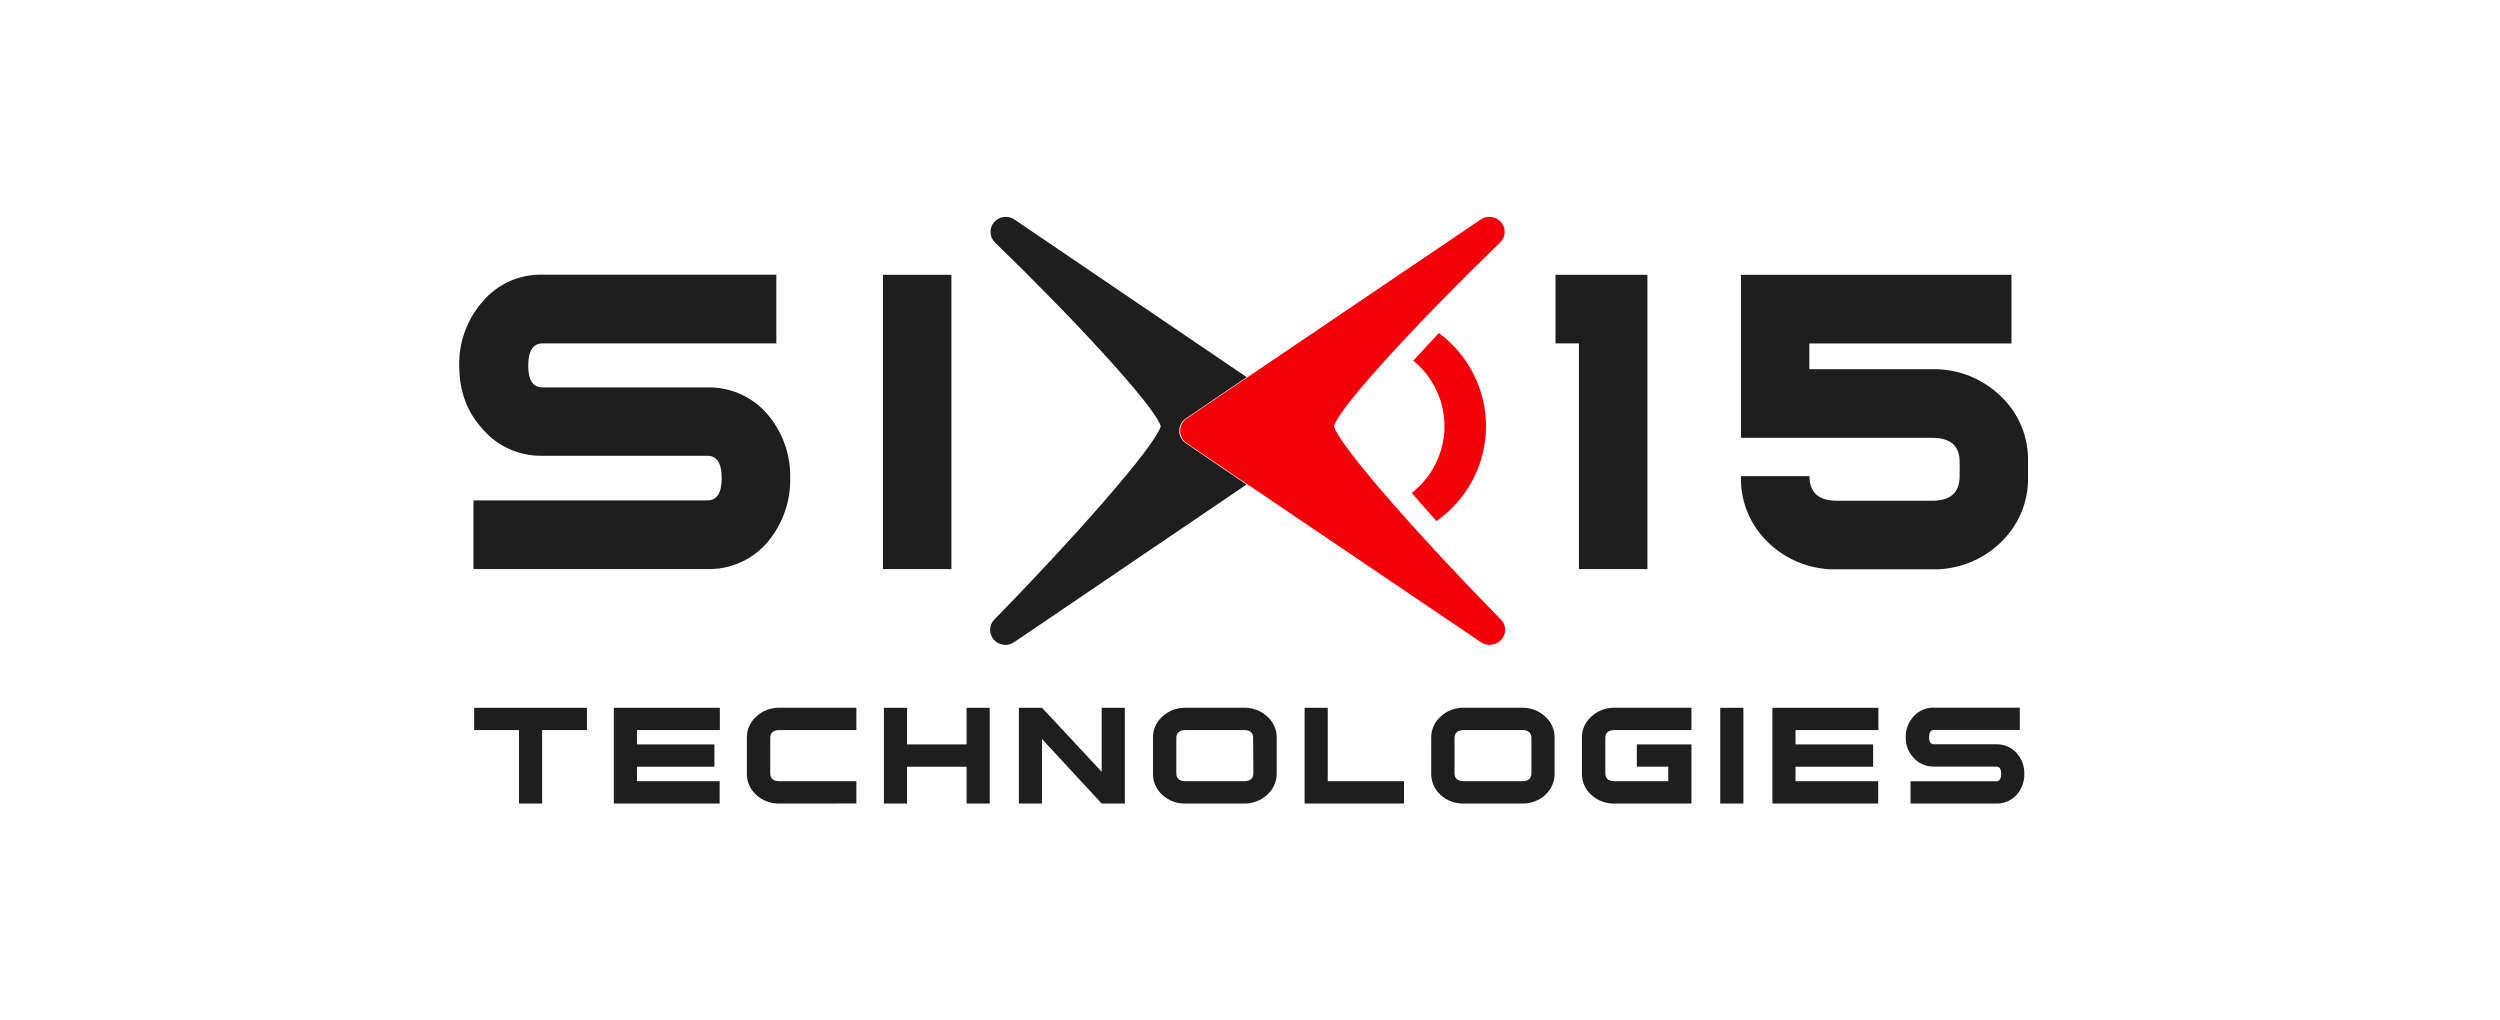 <svg width="196" height="80" viewBox="0 0 196 80" fill="none" xmlns="http://www.w3.org/2000/svg">
<path fill-rule="evenodd" clip-rule="evenodd" d="M116.108 50.351C116.308 50.487 116.545 50.56 116.788 50.56L116.809 50.554C117.052 50.552 117.289 50.479 117.488 50.342C117.687 50.205 117.839 50.012 117.925 49.788C118.009 49.565 118.023 49.322 117.964 49.09C117.904 48.859 117.775 48.651 117.591 48.494C111.627 42.426 105.047 35.033 104.58 33.416C105.047 31.817 111.661 24.746 117.625 19C117.832 18.792 117.954 18.517 117.967 18.227C117.98 17.936 117.882 17.652 117.694 17.428C117.505 17.203 117.239 17.056 116.946 17.013C116.654 16.97 116.355 17.035 116.108 17.195L93.028 32.809C92.871 32.919 92.743 33.064 92.655 33.233C92.567 33.401 92.521 33.587 92.521 33.776C92.521 33.965 92.567 34.152 92.655 34.32C92.743 34.489 92.871 34.634 93.028 34.744L116.108 50.351ZM115.53 29.336C116.171 30.603 116.504 31.999 116.502 33.413C116.504 34.867 116.153 36.301 115.478 37.595C114.804 38.889 113.825 40.007 112.622 40.856C111.934 40.088 111.287 39.347 110.681 38.647C111.471 38.028 112.112 37.245 112.555 36.352C112.999 35.461 113.236 34.483 113.247 33.49C113.259 32.498 113.045 31.515 112.623 30.614C112.2 29.712 111.578 28.914 110.802 28.277C110.924 28.145 111.048 28.01 111.173 27.873C111.691 27.31 112.239 26.713 112.811 26.11C113.959 26.964 114.89 28.069 115.53 29.336Z" fill="#F40009"/>
<path fill-rule="evenodd" clip-rule="evenodd" d="M92.587 34.322C92.675 34.49 92.803 34.636 92.959 34.746L97.732 37.985L79.5 50.352C79.256 50.517 78.958 50.588 78.664 50.549C78.37 50.511 78.101 50.366 77.909 50.144C77.717 49.921 77.617 49.636 77.627 49.344C77.637 49.052 77.757 48.775 77.963 48.565C83.925 42.485 90.535 35.041 91.004 33.418C90.535 31.819 83.941 24.747 77.996 19C77.789 18.793 77.668 18.517 77.655 18.227C77.643 17.936 77.74 17.652 77.927 17.428C78.115 17.203 78.381 17.056 78.673 17.013C78.965 16.97 79.263 17.035 79.509 17.195L97.741 29.568L92.959 32.81C92.803 32.92 92.675 33.066 92.587 33.234C92.499 33.402 92.454 33.589 92.454 33.778C92.454 33.967 92.499 34.154 92.587 34.322ZM60.206 42.467C59.632 43.155 58.907 43.705 58.086 44.078C57.265 44.45 56.369 44.635 55.465 44.617H37.121V39.23H55.465C56.209 39.23 56.581 38.647 56.581 37.482C56.581 36.317 56.209 35.734 55.465 35.734H42.53C41.626 35.752 40.73 35.568 39.91 35.196C39.089 34.823 38.365 34.272 37.792 33.584C36.599 32.272 36.002 30.63 36.002 28.656C35.964 26.819 36.618 25.033 37.838 23.642C38.407 22.964 39.124 22.421 39.937 22.056C40.75 21.691 41.636 21.512 42.53 21.534H60.865V26.923H42.53C41.786 26.923 41.413 27.519 41.413 28.668C41.413 29.818 41.786 30.372 42.53 30.372H55.465C56.369 30.354 57.265 30.539 58.086 30.911C58.907 31.284 59.632 31.834 60.206 32.521C61.378 33.918 61.997 35.684 61.951 37.494C61.988 39.303 61.369 41.066 60.206 42.467ZM69.223 21.546V44.617H74.59V21.546H69.223ZM123.788 26.923V44.617H129.157V21.546H121.951V26.923H123.788ZM154.349 44.132C155.264 43.778 156.098 43.25 156.804 42.577C157.524 41.904 158.091 41.088 158.469 40.184C158.847 39.28 159.027 38.307 158.997 37.33V36.208C159.024 35.238 158.842 34.274 158.465 33.378C158.087 32.482 157.521 31.674 156.804 31.009C156.098 30.335 155.264 29.806 154.35 29.452C153.435 29.098 152.459 28.925 151.477 28.945H141.85V26.926H157.699V21.546H136.493V34.326H151.488C152.92 34.328 153.636 34.955 153.636 36.208V37.33C153.636 38.615 152.92 39.257 151.488 39.257H144.014C142.58 39.257 141.863 38.615 141.863 37.33H136.493C136.461 38.307 136.638 39.279 137.014 40.183C137.39 41.087 137.955 41.903 138.674 42.577C139.38 43.25 140.214 43.779 141.128 44.132C142.042 44.486 143.019 44.658 144.001 44.638H151.477C152.459 44.657 153.435 44.485 154.349 44.132ZM158.116 62.3C157.92 62.525 157.674 62.704 157.396 62.825C157.118 62.946 156.815 63.005 156.51 62.999H149.787V61.251H156.51C156.764 61.251 156.888 61.061 156.888 60.668C156.888 60.275 156.764 60.1 156.51 60.1H151.62C151.315 60.106 151.013 60.046 150.735 59.925C150.457 59.804 150.211 59.625 150.014 59.401C149.606 58.96 149.389 58.385 149.409 57.795C149.398 57.196 149.619 56.614 150.029 56.163C150.224 55.942 150.469 55.765 150.744 55.647C151.019 55.528 151.319 55.471 151.62 55.479H158.352V57.227H151.62C151.366 57.227 151.242 57.416 151.242 57.795C151.242 58.174 151.366 58.352 151.62 58.352H156.51C156.815 58.345 157.118 58.405 157.396 58.526C157.674 58.647 157.92 58.826 158.116 59.051C158.512 59.502 158.722 60.078 158.706 60.668C158.721 61.263 158.512 61.842 158.116 62.3ZM60.136 62.838C60.448 62.953 60.78 63.008 61.114 62.999L67.141 62.993V61.245H61.114C60.629 61.245 60.387 61.038 60.387 60.618V57.862C60.387 57.445 60.629 57.236 61.114 57.236H67.141V55.487H61.114C60.779 55.48 60.446 55.537 60.135 55.655C59.823 55.772 59.539 55.948 59.298 56.172C59.056 56.386 58.864 56.648 58.735 56.939C58.607 57.231 58.545 57.545 58.554 57.862V60.621C58.544 60.941 58.606 61.258 58.734 61.553C58.863 61.847 59.055 62.112 59.298 62.329C59.54 62.55 59.825 62.723 60.136 62.838ZM42.503 62.999V57.238H46.016V55.49H37.172V57.238H40.687V62.999H42.503ZM49.94 57.238V58.363H56.012V60.112H49.94V61.248H56.421V62.996H48.124V55.49H56.436V57.238H49.94ZM75.779 60.112V62.999H77.594V55.49H75.779V58.363H71.113V55.49H69.298V62.999H71.113V60.112H75.779ZM81.694 57.938L86.372 62.999H88.187V55.49H86.372V60.505L81.694 55.49H79.879V62.999H81.694V57.938ZM97.509 62.999C98.183 63.016 98.836 62.775 99.325 62.329C99.572 62.113 99.769 61.849 99.902 61.554C100.035 61.259 100.1 60.94 100.093 60.618V57.862C100.101 57.546 100.04 57.232 99.912 56.94C99.784 56.649 99.593 56.387 99.352 56.172C99.111 55.949 98.827 55.773 98.515 55.656C98.204 55.538 97.871 55.481 97.536 55.487H92.95C92.615 55.481 92.282 55.538 91.971 55.656C91.659 55.773 91.375 55.949 91.134 56.172C90.893 56.387 90.702 56.649 90.574 56.94C90.447 57.232 90.385 57.546 90.393 57.862V60.621C90.383 60.94 90.445 61.258 90.572 61.552C90.7 61.847 90.892 62.111 91.134 62.329C91.623 62.775 92.276 63.016 92.95 62.999H97.509ZM97.522 57.236C98.006 57.236 98.248 57.445 98.248 57.862L98.263 60.618C98.263 61.038 98.02 61.245 97.536 61.245H92.95C92.466 61.245 92.224 61.038 92.224 60.618V57.862C92.224 57.445 92.466 57.236 92.95 57.236H97.522ZM102.281 55.49V62.999L110.075 62.996V61.248H104.096V55.49H102.281ZM119.336 62.999C120.005 63.013 120.652 62.772 121.137 62.329C121.381 62.112 121.573 61.846 121.701 61.551C121.829 61.257 121.891 60.938 121.881 60.618V57.862C121.89 57.546 121.828 57.231 121.699 56.939C121.571 56.648 121.379 56.386 121.137 56.172C120.655 55.723 120.007 55.477 119.336 55.487H114.765C114.43 55.481 114.098 55.538 113.786 55.656C113.475 55.773 113.19 55.949 112.949 56.172C112.708 56.387 112.517 56.649 112.389 56.94C112.261 57.232 112.199 57.546 112.208 57.862V60.621C112.199 60.94 112.26 61.258 112.388 61.552C112.515 61.847 112.707 62.111 112.949 62.329C113.439 62.775 114.091 63.016 114.765 62.999H119.336ZM119.336 57.236C119.821 57.236 120.063 57.445 120.063 57.862V60.618C120.063 61.038 119.821 61.245 119.336 61.245H114.765C114.28 61.245 114.035 61.038 114.035 60.618V57.862C114.035 57.445 114.28 57.236 114.765 57.236H119.336ZM125.606 62.838C125.917 62.953 126.25 63.008 126.583 62.999L132.61 62.996V58.36H128.326V60.109H130.792V61.245H126.583C126.099 61.245 125.857 61.038 125.857 60.618V57.862C125.857 57.445 126.099 57.236 126.583 57.236H132.61V55.487H126.583C126.248 55.48 125.916 55.537 125.604 55.655C125.292 55.772 125.008 55.948 124.768 56.172C124.525 56.386 124.334 56.648 124.205 56.939C124.077 57.231 124.015 57.545 124.023 57.862V60.621C124.014 60.941 124.075 61.258 124.204 61.553C124.332 61.847 124.524 62.112 124.768 62.329C125.009 62.55 125.294 62.724 125.606 62.838ZM134.867 55.49V62.999H136.682V55.49H134.867ZM140.77 58.363V57.238H147.266V55.49H138.955V62.996H147.251V61.248H140.77V60.112H146.855V58.363H140.77Z" fill="#1E1E1E"/>
</svg>
